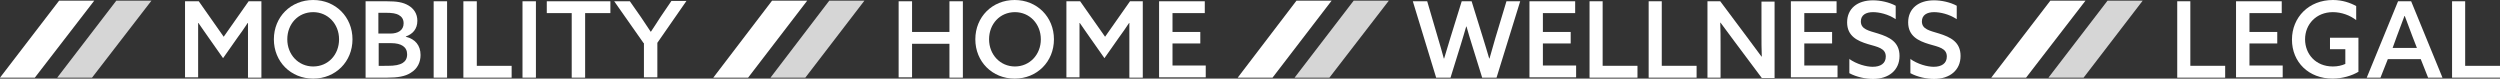 <?xml version="1.0" encoding="utf-8"?>
<!-- Generator: Adobe Illustrator 26.0.3, SVG Export Plug-In . SVG Version: 6.00 Build 0)  -->
<svg version="1.1" id="Calque_1" xmlns="http://www.w3.org/2000/svg" xmlns:xlink="http://www.w3.org/1999/xlink" x="0px" y="0px"
	 viewBox="0 0 782.3 24.6" style="enable-background:new 0 0 782.3 24.6;" xml:space="preserve">
<rect x="0" y="0" width="782.3" height="24.6" fill="#333333" stroke="none"/>
<style type="text/css">
	.st0{fill:#FFFFFF;}
	.st1{opacity:0.8;fill:#FFFFFF;}
</style>
<g>
	<path class="st0" d="M18.5,0.2h11L10.9,24.3H0L18.5,0.2z"/>
	<path class="st1" d="M36.4,0.2h11L28.8,24.3H17.9L36.4,0.2z"/>
	<path class="st0" d="M58.1,0.4h4.1l7.8,11.1l7.8-11.1h4v23.9h-4.2V12.4c0-1.8,0-3.5,0-5.2l-0.1,0c-1,1.5-2,3-3.2,4.6l-4.5,6.4
		l-4.5-6.4c-1.1-1.6-2.2-3.1-3.2-4.6l-0.1,0c0,1.7,0,3.4,0,5.2v11.8h-4.1V0.4z"/>
	<path class="st0" d="M85.7,12.3C85.7,5.3,91,0,98,0c7,0,12.3,5.3,12.3,12.3S105,24.6,98,24.6C91,24.6,85.7,19.3,85.7,12.3z
		 M106.1,12.3c0-4.8-3.5-8.5-8.1-8.5c-4.7,0-8.1,3.7-8.1,8.5c0,4.8,3.5,8.5,8.1,8.5C102.7,20.8,106.1,17.1,106.1,12.3z"/>
	<path class="st0" d="M114.3,0.4h6.7c3.2,0,5.1,0.3,6.8,1.3c1.7,1,2.8,2.6,2.8,4.8c0,2.6-1.5,4.2-3.6,4.9v0.1
		c2.9,0.7,4.6,2.7,4.6,5.7c0,2.2-0.9,4.3-3.1,5.6c-1.7,1.1-4,1.5-7.4,1.5h-6.7V0.4z M122.2,10.5c2.3,0,4.1-1,4.1-3.2
		c0-1.3-0.6-2.1-1.5-2.6c-0.9-0.5-2-0.7-4.2-0.7h-2.2v6.5H122.2z M121.2,20.6c2.5,0,3.8-0.3,4.8-0.9c0.8-0.5,1.4-1.3,1.4-2.7
		c0-2.3-1.8-3.5-5-3.5h-3.9v7.1H121.2z"/>
	<path class="st0" d="M135.7,0.4h4.2v23.9h-4.2V0.4z"/>
	<path class="st0" d="M145,0.4h4.2v20.2h10.9v3.7H145V0.4z"/>
	<path class="st0" d="M163.5,0.4h4.2v23.9h-4.2V0.4z"/>
	<path class="st0" d="M178.9,4.1h-7.8V0.4H191v3.7h-7.9v20.2h-4.2V4.1z"/>
	<path class="st0" d="M201.4,13.5l-9.2-13.1h4.9l3.5,5c1.1,1.6,2.1,3.1,3,4.5h0.1c0.9-1.4,2-3,3-4.6l3.4-5h4.7l-9.1,13.1v10.8h-4.2
		V13.5z"/>
	<path class="st0" d="M241.6,0.2h11l-18.5,24.1h-10.9L241.6,0.2z"/>
	<path class="st1" d="M259.5,0.2h11L252,24.3h-10.9L259.5,0.2z"/>
	<path class="st0" d="M281.2,0.4h4.2V10h11.7V0.4h4.2v23.9h-4.2V13.7h-11.7v10.5h-4.2V0.4z"/>
	<path class="st0" d="M305.2,12.3c0-7,5.3-12.3,12.3-12.3c7,0,12.3,5.3,12.3,12.3s-5.3,12.3-12.3,12.3
		C310.5,24.6,305.2,19.3,305.2,12.3z M325.7,12.3c0-4.8-3.5-8.5-8.1-8.5c-4.7,0-8.1,3.7-8.1,8.5c0,4.8,3.5,8.5,8.1,8.5
		C322.2,20.8,325.7,17.1,325.7,12.3z"/>
	<path class="st0" d="M333.9,0.4h4.1l7.8,11.1l7.8-11.1h4v23.9h-4.2V12.4c0-1.8,0-3.5,0-5.2l-0.1,0c-1,1.5-2,3-3.2,4.6l-4.5,6.4
		l-4.5-6.4c-1.1-1.6-2.2-3.1-3.2-4.6l-0.1,0c0,1.7,0,3.4,0,5.2v11.8h-4.1V0.4z"/>
	<path class="st0" d="M362.7,0.4H377v3.7h-10.1V10h8.7v3.6h-8.7v6.9h10.4v3.7h-14.6V0.4z"/>
	<path class="st0" d="M405.7,0.2h11l-18.5,24.1h-10.9L405.7,0.2z"/>
	<path class="st1" d="M423.6,0.2h11L416,24.3h-10.9L423.6,0.2z"/>
	<path class="st0" d="M442.1,0.4h4.5L450,12c0.6,2.1,1.3,4.3,1.8,6.3h0.1c0.6-2,1.3-4.3,1.9-6.3l3.6-11.6h3.1l3.6,11.6
		c0.7,2.3,1.3,4.2,1.9,6.3h0.1c0.6-2,1.2-4.3,1.8-6.3l3.5-11.6h4.3l-7.4,23.9h-4.5L460.6,14c-0.6-1.9-1.2-3.9-1.7-5.7h-0.1
		c-0.5,1.8-1.1,3.7-1.7,5.7l-3.2,10.3h-4.5L442.1,0.4z"/>
	<path class="st0" d="M478.6,0.4h14.3v3.7h-10.1V10h8.7v3.6h-8.7v6.9h10.4v3.7h-14.6V0.4z"/>
	<path class="st0" d="M497.3,0.4h4.2v20.2h10.9v3.7h-15V0.4z"/>
	<path class="st0" d="M515.8,0.4h4.2v20.2h10.9v3.7h-15V0.4z"/>
	<path class="st0" d="M534.3,24.3V0.4h4l8.6,11.5c1.5,2,2.9,3.9,4.3,5.8l0.1,0c-0.1-2.2-0.1-4.7-0.1-7.2v-10h4.1v23.9h-4l-8.6-11.5
		c-1.5-2-2.9-3.9-4.3-5.8l-0.1,0c0.1,2.2,0.1,4.7,0.1,7.2v10H534.3z"/>
	<path class="st0" d="M560.4,0.4h14.3v3.7h-10.1V10h8.7v3.6h-8.7v6.9H575v3.7h-14.6V0.4z"/>
	<path class="st0" d="M578.6,18.4c2.4,1.7,5.4,2.5,7.4,2.5c2.4,0,4.1-1,4.1-3.2c0-2.6-2.5-3-5.6-3.9c-3.3-1-6.5-2.5-6.5-6.8
		c0-4.3,3.2-6.9,8.1-6.9c2.3,0,5.1,0.6,7.1,1.7V6c-2.4-1.6-5.2-2.2-7.1-2.2c-2.2,0-3.8,0.9-3.8,2.9c0,2.5,2.5,2.9,5.4,3.8
		c3.5,1.1,6.7,2.6,6.7,7c0,4.5-3.4,7.2-8.3,7.2c-2.3,0-5.2-0.6-7.4-1.8V18.4z"/>
	<path class="st0" d="M597.7,18.4c2.4,1.7,5.4,2.5,7.4,2.5c2.4,0,4.1-1,4.1-3.2c0-2.6-2.5-3-5.6-3.9c-3.3-1-6.5-2.5-6.5-6.8
		c0-4.3,3.2-6.9,8.1-6.9c2.3,0,5.1,0.6,7.1,1.7V6c-2.4-1.6-5.2-2.2-7.1-2.2c-2.2,0-3.8,0.9-3.8,2.9c0,2.5,2.5,2.9,5.4,3.8
		c3.5,1.1,6.7,2.6,6.7,7c0,4.5-3.4,7.2-8.3,7.2c-2.3,0-5.2-0.6-7.4-1.8V18.4z"/>
	<path class="st0" d="M641.6,0.2h11L634,24.3h-10.9L641.6,0.2z"/>
	<path class="st1" d="M659.5,0.2h11l-18.5,24.1H641L659.5,0.2z"/>
	<path class="st0" d="M681.2,0.4h4.2v20.2h10.9v3.7h-15V0.4z"/>
	<path class="st0" d="M699.7,0.4h14.3v3.7h-10.1V10h8.7v3.6h-8.7v6.9h10.4v3.7h-14.6V0.4z"/>
	<path class="st0" d="M738.1,22.4c-2.1,1.3-5.2,2.2-8.2,2.2c-7.4,0-12.7-5.1-12.7-12.2c0-7,5.3-12.4,12.8-12.4c3,0,5.5,0.9,7.3,1.9
		v4.4c-1.9-1.5-4.6-2.5-7.3-2.5c-5.2,0-8.7,3.8-8.7,8.5c0,4.6,3.3,8.5,8.7,8.5c1.5,0,2.8-0.3,3.9-0.8v-4.6h-4.8v-3.6h8.9V22.4z"/>
	<path class="st0" d="M764.3,24.3h-4.5l-2.3-5.8h-10.3l-2.3,5.8h-4.3l9.8-23.9h4.1L764.3,24.3z M748.7,15h7.6l-1.4-3.6
		c-0.8-2.1-1.6-4.3-2.4-6.4h-0.1c-0.8,2.2-1.6,4.3-2.4,6.4L748.7,15z"/>
	<path class="st0" d="M767.2,0.4h4.2v20.2h10.9v3.7h-15V0.4z"/>
</g>
</svg>

